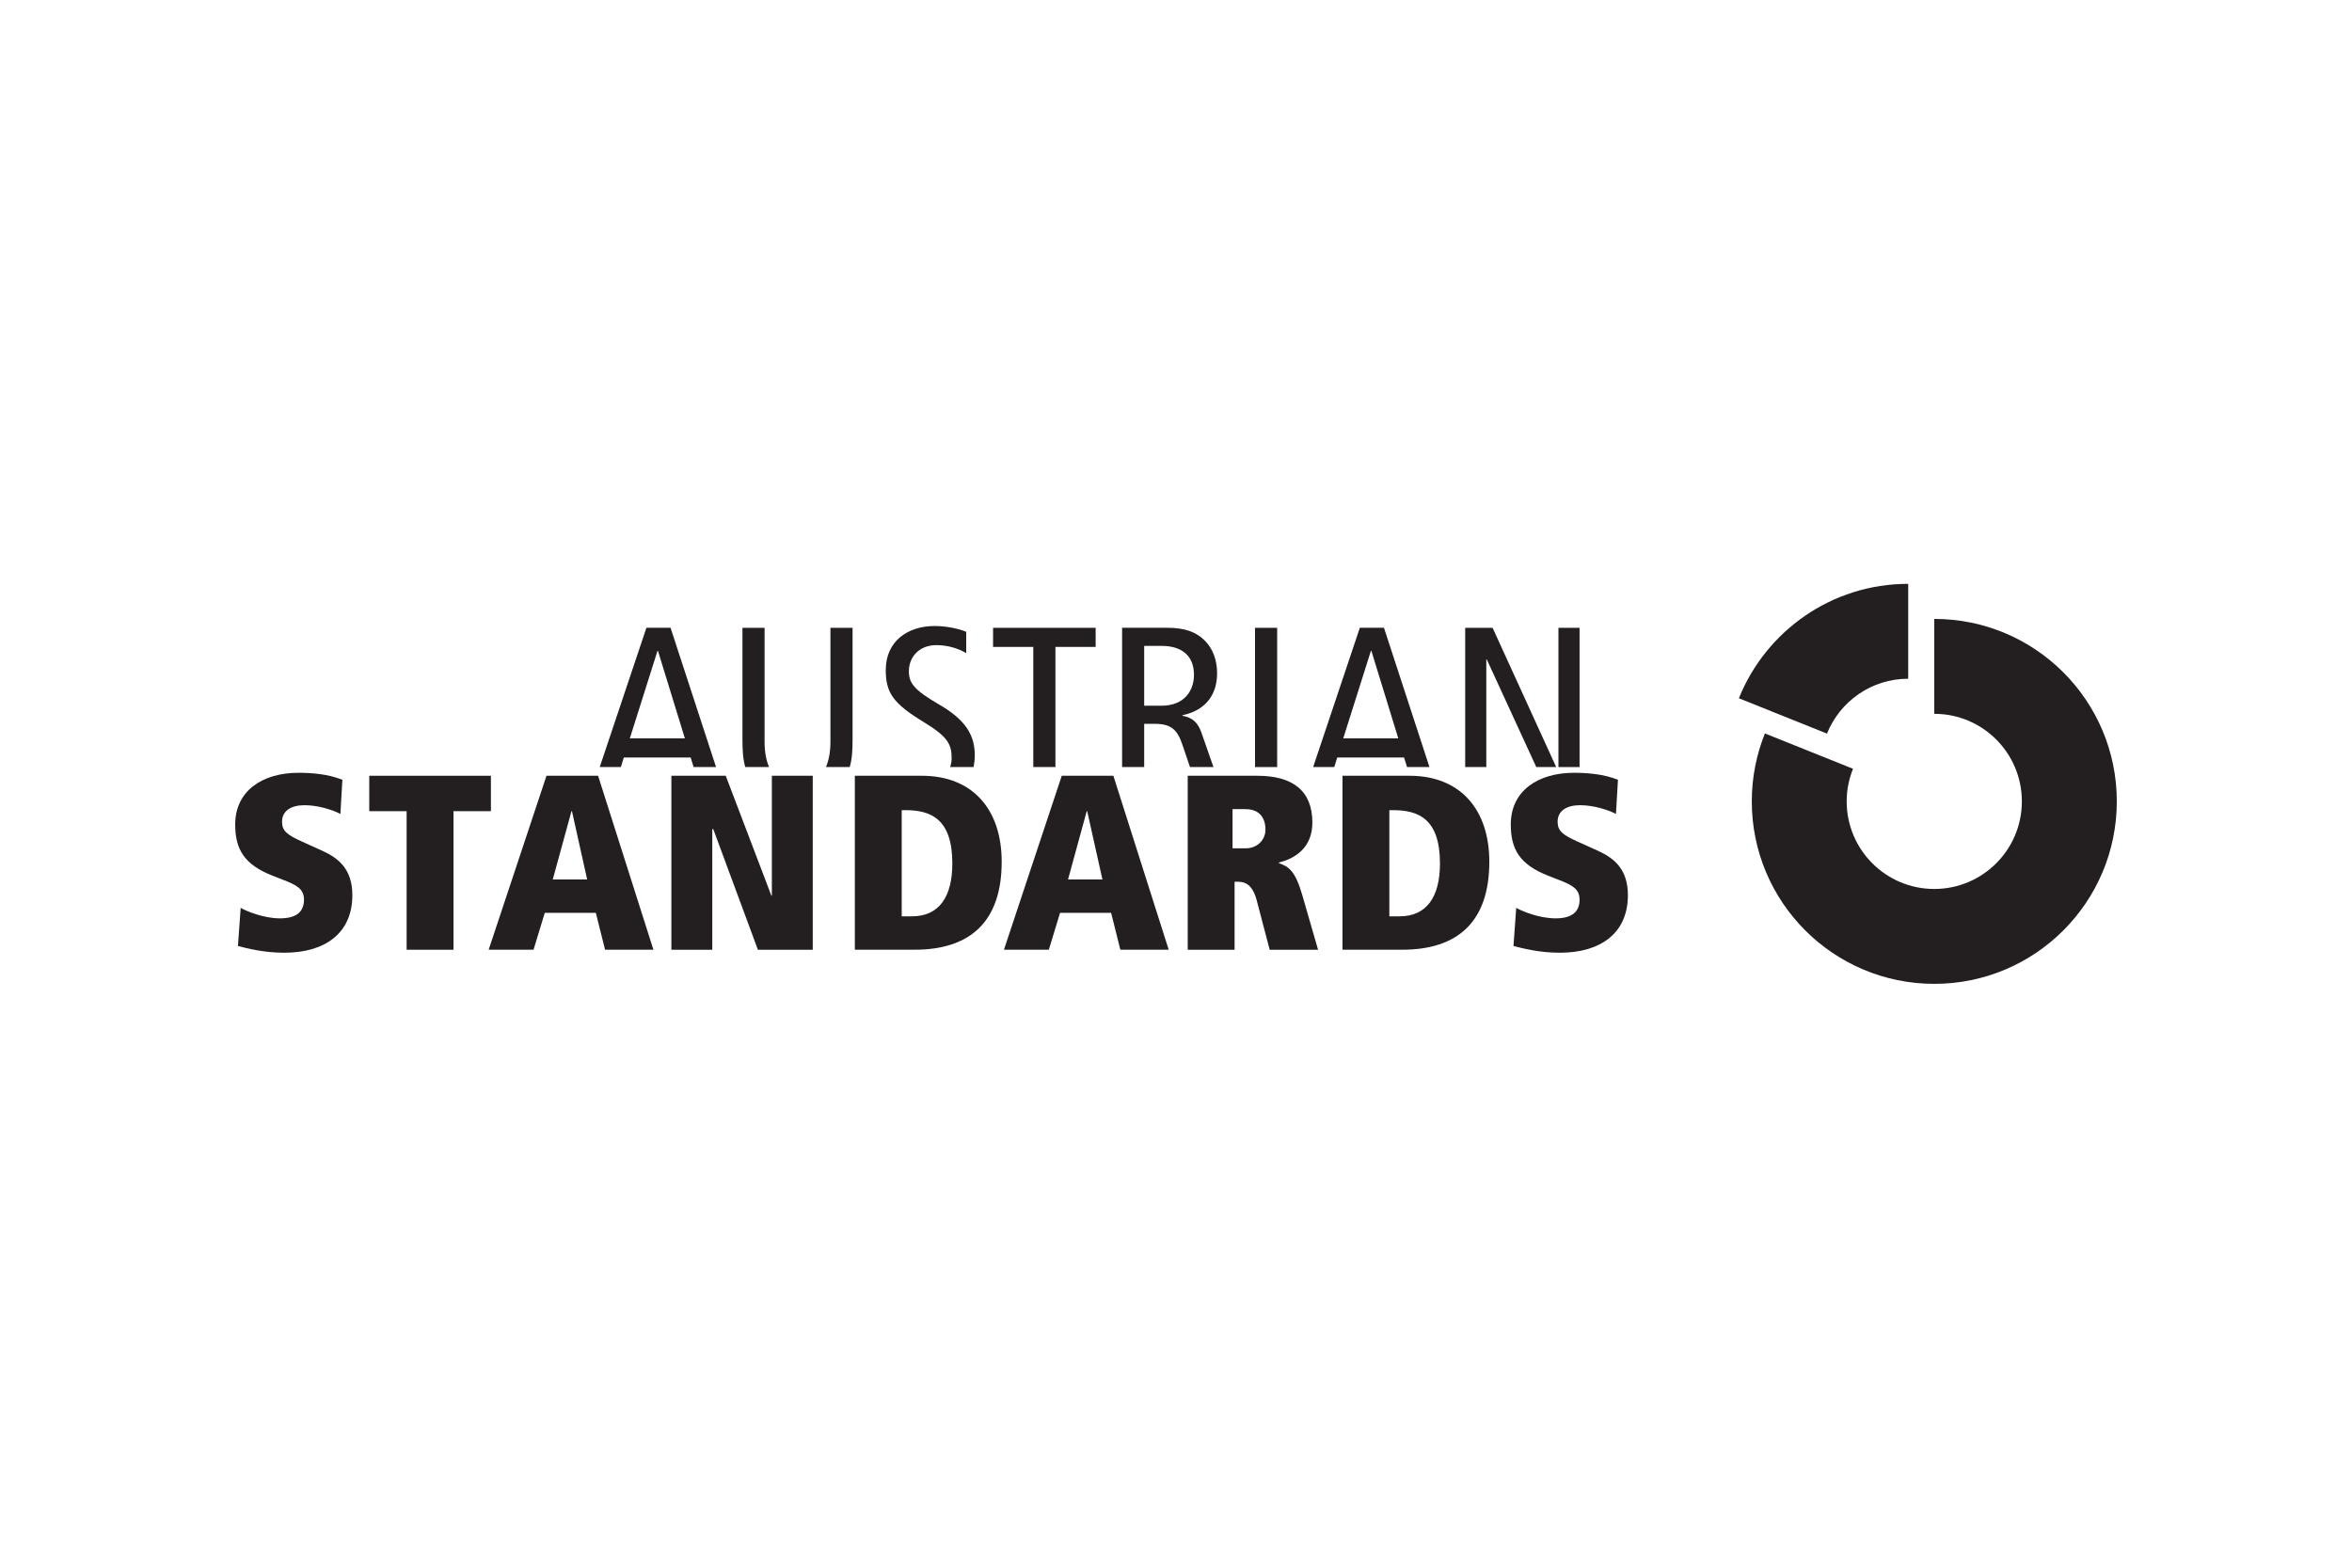 <?xml version="1.0" encoding="UTF-8"?>
<svg xmlns="http://www.w3.org/2000/svg" version="1.1" viewBox="0 0 300 200">
  <defs>
    <style>
      .cls-1 {
        fill: #231f20;
      }
    </style>
  </defs>
  <!-- Generator: Adobe Illustrator 28.6.0, SVG Export Plug-In . SVG Version: 1.2.0 Build 709)  -->
  <g>
    <g id="Logo">
      <g id="Place_the_logo_here">
        <g>
          <g>
            <path class="cls-1" d="M30.696,115.823c.731.414,2.894,1.337,5.025,1.337,2.256,0,3.054-.985,3.054-2.385s-.985-1.877-2.702-2.546l-1.302-.508c-3.656-1.431-4.771-3.402-4.771-6.55,0-4.196,3.371-6.581,8.075-6.581,1.685,0,3.785.16,5.596.892l-.254,4.356c-1.048-.54-2.862-1.114-4.579-1.114s-2.862.731-2.862,2.1c0,1.146.571,1.654,2.542,2.542l2.671,1.208c2.002.923,3.754,2.323,3.754,5.627,0,4.864-3.496,7.344-8.681,7.344-2.671,0-4.802-.571-5.912-.86l.348-4.864v.004Z"/>
            <path class="cls-1" d="M51.87,103.486h-4.771v-4.516h15.516v4.516h-4.771v17.679h-5.979v-17.679h.004Z"/>
            <path class="cls-1" d="M76.005,116.457h-6.519l-1.431,4.704h-5.725l7.375-22.195h6.581l7.058,22.195h-6.167l-1.177-4.704h.004ZM72.955,103.486h-.063l-2.385,8.712h4.387l-1.94-8.712Z"/>
            <path class="cls-1" d="M90.981,105.774h-.129v15.391h-5.216v-22.195h6.933l5.819,15.293h.063v-15.293h5.216v22.195h-6.996l-5.693-15.391h.004Z"/>
            <path class="cls-1" d="M109.039,98.97h8.552c6.519,0,10.175,4.356,10.175,10.968,0,7.696-4.071,11.223-11.097,11.223h-7.633v-22.195l.004.004ZM115.018,116.902h1.302c3.433,0,5.15-2.448,5.15-6.741,0-5.693-2.733-6.804-5.979-6.804h-.477v13.545h.004Z"/>
            <path class="cls-1" d="M141.73,116.457h-6.519l-1.431,4.704h-5.725l7.375-22.195h6.581l7.058,22.195h-6.167l-1.177-4.704h.004ZM138.676,103.486h-.063l-2.385,8.712h4.387l-1.94-8.712Z"/>
            <path class="cls-1" d="M160.3,114.869c-.571-2.131-1.556-2.385-2.51-2.385h-.317v8.681h-5.979v-22.195h8.873c4.485,0,7.027,1.877,7.027,5.979,0,3.277-2.323,4.61-4.262,5.087v.094c1.271.414,2.1,1.017,2.987,4.102l2.002,6.933h-6.17l-1.654-6.296h.004ZM158.962,108.221c1.271,0,2.448-.954,2.448-2.385,0-1.525-.794-2.608-2.542-2.608h-1.654v4.993h1.748Z"/>
            <path class="cls-1" d="M171.237,98.97h8.552c6.519,0,10.175,4.356,10.175,10.968,0,7.696-4.071,11.223-11.097,11.223h-7.633v-22.195l.004.004ZM177.216,116.902h1.302c3.433,0,5.15-2.448,5.15-6.741,0-5.693-2.733-6.804-5.979-6.804h-.477v13.545h.004Z"/>
            <path class="cls-1" d="M193.397,115.823c.731.414,2.894,1.337,5.025,1.337,2.256,0,3.054-.985,3.054-2.385s-.985-1.877-2.702-2.546l-1.302-.508c-3.656-1.431-4.771-3.402-4.771-6.55,0-4.196,3.371-6.581,8.075-6.581,1.685,0,3.785.16,5.596.892l-.254,4.356c-1.048-.54-2.862-1.114-4.579-1.114s-2.862.731-2.862,2.1c0,1.146.571,1.654,2.542,2.542l2.671,1.208c2.002.923,3.75,2.323,3.75,5.627,0,4.864-3.496,7.344-8.681,7.344-2.671,0-4.802-.571-5.912-.86l.348-4.864.004.004Z"/>
          </g>
          <g>
            <g>
              <polygon class="cls-1" points="92.765 102.473 92.843 102.473 92.765 102.246 92.765 102.473"/>
              <path class="cls-1" d="M79.192,97.855l.375-1.216h8.528l.375,1.216h2.862l-5.803-17.765h-3.077l-5.955,17.765h2.694,0ZM83.865,83.043h.063l3.429,11.16h-7.023l3.527-11.16h.004Z"/>
            </g>
            <g>
              <path class="cls-1" d="M108.386,97.855c.297-1.028.36-2.084.36-3.621v-14.14h-2.823v14.558c0,1.243-.199,2.323-.567,3.206h3.034l-.004-.004Z"/>
              <path class="cls-1" d="M98.09,97.855c-.371-.884-.567-1.963-.567-3.206v-14.554h-2.823v14.14c0,1.537.063,2.593.36,3.621h3.034-.004Z"/>
            </g>
            <path class="cls-1" d="M117.916,92.181c3.015,1.826,3.465,2.823,3.465,4.552,0,.383-.066.763-.192,1.122h2.995c.094-.481.149-.985.149-1.505,0-2.565-1.154-4.52-4.618-6.511-3.206-1.861-3.785-2.757-3.785-4.2,0-1.893,1.38-3.336,3.496-3.336,1.38,0,2.757.383,3.816,1.025v-2.725c-.993-.418-2.565-.739-4.039-.739-3.398,0-6.221,1.924-6.221,5.611,0,2.886.899,4.266,4.939,6.702l-.004.004Z"/>
            <polygon class="cls-1" points="131.797 97.855 134.621 97.855 134.621 82.531 139.751 82.531 139.751 80.095 126.667 80.095 126.667 82.531 131.797 82.531 131.797 97.855"/>
            <path class="cls-1" d="M145.941,97.855v-5.514h1.283c2.115,0,2.917.704,3.558,2.565l1.001,2.948h2.995l-1.525-4.36c-.45-1.283-1.091-1.924-2.436-2.182v-.063c3.304-.704,4.426-2.984,4.426-5.353,0-1.635-.512-3.175-1.666-4.266-1.025-.962-2.342-1.541-4.712-1.541h-5.74v17.765h2.823-.008ZM145.941,82.402h2.245c2.467,0,4.106,1.185,4.106,3.687,0,1.955-1.154,3.946-4.168,3.946h-2.182v-7.633Z"/>
            <rect class="cls-1" x="160.081" y="80.095" width="2.823" height="17.765"/>
            <path class="cls-1" d="M170.189,97.855l.375-1.216h8.528l.375,1.216h2.862l-5.803-17.765h-3.077l-5.955,17.765h2.694ZM174.862,83.043h.063l3.429,11.16h-7.023l3.527-11.16h.004Z"/>
            <g>
              <polygon class="cls-1" points="189.58 97.855 189.58 84.134 189.643 84.134 195.954 97.855 198.492 97.855 190.382 80.095 186.886 80.095 186.886 97.855 189.58 97.855"/>
              <rect class="cls-1" x="198.781" y="80.095" width="2.694" height="17.765"/>
            </g>
          </g>
          <g>
            <path class="cls-1" d="M233.032,93.589c1.654-4.102,5.67-6.999,10.362-6.999v-12.106c-9.788,0-18.156,6.041-21.597,14.597l11.234,4.509Z"/>
            <path class="cls-1" d="M246.718,78.964v12.102c6.171,0,11.172,5.001,11.172,11.172s-5.001,11.172-11.172,11.172-11.172-5.001-11.172-11.172c0-1.47.289-2.874.809-4.161l-11.238-4.509c-1.075,2.679-1.674,5.603-1.674,8.669,0,12.857,10.421,23.278,23.278,23.278s23.278-10.421,23.278-23.278-10.421-23.278-23.278-23.278l-.004.004Z"/>
          </g>
        </g>
      </g>
    </g>
  </g>
</svg>